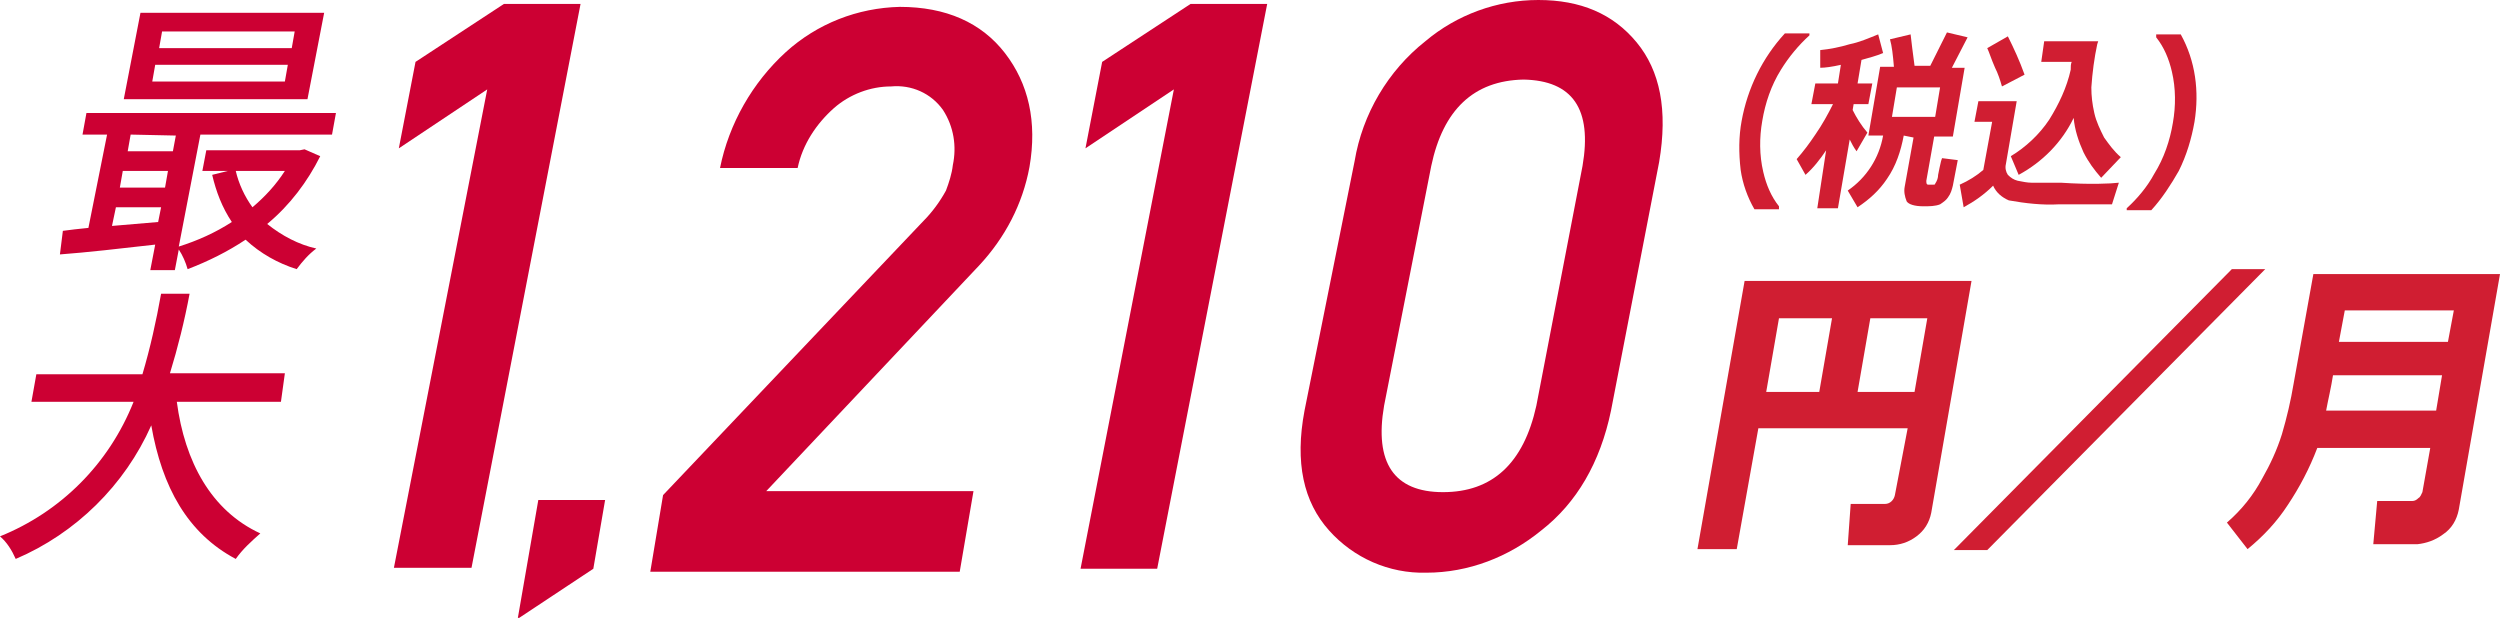 <?xml version="1.0" encoding="utf-8"?>
<!-- Generator: Adobe Illustrator 28.1.0, SVG Export Plug-In . SVG Version: 6.00 Build 0)  -->
<svg version="1.1" id="レイヤー_1" xmlns="http://www.w3.org/2000/svg" xmlns:xlink="http://www.w3.org/1999/xlink" x="0px"
	 y="0px" viewBox="0 0 254.5 62.9" style="enable-background:new 0 0 254.5 62.9;" xml:space="preserve">
<style type="text/css">
	.st0{fill:#D01E32;}
	.st1{fill:#CC0033;}
</style>
<path class="st0" d="M194.2,43.6H179l-2.2,12.3h-4l4.8-27.3h23.1l-4.1,23.6c-0.2,1-0.7,1.8-1.5,2.4c-0.8,0.6-1.7,0.9-2.7,0.9h-4.3
	l0.3-4.2h3.5c0.5,0,0.9-0.4,1-0.9L194.2,43.6z M179.8,39.9h5.4l1.3-7.5h-5.4L179.8,39.9z M189.1,39.9h5.8l1.3-7.5h-5.8L189.1,39.9z"
	/>
<path class="st0" d="M230.6,27.4L202.3,56h-3.4l28.3-28.6H230.6z"/>
<path class="st0" d="M250.3,51.9c-0.2,1-0.7,1.9-1.6,2.5c-0.8,0.6-1.7,0.9-2.6,1h-4.5L242,51h3.6c0.2,0,0.4-0.1,0.6-0.3
	c0.2-0.1,0.3-0.4,0.4-0.6l0.8-4.5h-11.5c-0.8,2.1-1.8,4-3,5.8c-1.1,1.7-2.5,3.2-4.1,4.5l-2.1-2.7c1.5-1.3,2.7-2.8,3.6-4.5
	c0.8-1.4,1.5-2.9,2-4.5c0.5-1.7,0.9-3.4,1.2-5.2l2-11.1h19L250.3,51.9z M248,41.8l0.6-3.6h-11.1c-0.2,1.3-0.5,2.5-0.7,3.6H248z
	 M249.2,34.8l0.6-3.2h-11.1l-0.6,3.2H249.2z"/>
<path class="st0" d="M181.1,21.3h-2.5c-0.7-1.2-1.2-2.6-1.4-4c-0.2-1.7-0.2-3.4,0.1-5c0.6-3.3,2.1-6.4,4.4-8.9h2.5v0.2
	c-1.1,1-2.1,2.2-2.9,3.5c-1,1.6-1.6,3.4-1.9,5.2c-0.3,1.7-0.3,3.5,0.1,5.2c0.3,1.3,0.8,2.5,1.6,3.5L181.1,21.3z"/>
<path class="st0" d="M185.9,15.3c-0.6,0.9-1.3,1.8-2.1,2.5l-0.9-1.6c0.7-0.8,1.3-1.6,1.9-2.5c0.7-1,1.3-2.1,1.8-3.1h-2.2l0.4-2.1
	h2.3l0.3-1.9c-0.9,0.2-1.6,0.3-2.1,0.3V5.1c1-0.1,2-0.3,3-0.6c1-0.2,1.9-0.6,2.9-1l0.5,1.9c-0.7,0.3-1.5,0.5-2.2,0.7l-0.4,2.4h1.5
	l-0.4,2.1h-1.5l-0.1,0.6c0.4,0.8,0.9,1.6,1.5,2.3l-1.1,1.9c-0.3-0.4-0.5-0.8-0.7-1.2l-1.2,7H185L185.9,15.3z M193.8,13.8
	c-0.3,1.6-0.8,3.1-1.7,4.4c-0.8,1.2-1.8,2.1-3,2.9l-1-1.7c1.9-1.3,3.2-3.3,3.6-5.6h-1.5l1.2-7h1.4c-0.1-1.2-0.2-2.1-0.4-2.8l2.1-0.5
	c0.1,0.8,0.2,1.8,0.4,3.2h1.6c0.9-1.8,1.5-3,1.7-3.4l2.1,0.5l-1.6,3.1h1.3l-1.2,7h-1.9l-0.8,4.5c0,0.2,0,0.4,0.2,0.4h0.5
	c0.1,0,0.2,0,0.2-0.1c0.2-0.3,0.3-0.6,0.3-0.9c0.1-0.5,0.2-1,0.3-1.4l0.1-0.3l1.6,0.2l-0.5,2.6c-0.1,0.4-0.2,0.8-0.5,1.2
	c-0.2,0.3-0.5,0.5-0.8,0.7c-0.5,0.2-1.1,0.2-1.7,0.2c-0.9,0-1.5-0.2-1.7-0.5c-0.2-0.5-0.3-1-0.2-1.5l0.9-5L193.8,13.8z M197,11.9
	l0.5-3h-4.4l-0.5,3H197z"/>
<path class="st0" d="M215.7,18.6l-0.7,2.2h-0.3h-5.1c-1.7,0.1-3.4-0.1-5.1-0.4c-0.7-0.3-1.3-0.8-1.6-1.5c-0.9,0.9-1.9,1.6-3,2.2
	l-0.4-2.3c0.9-0.4,1.7-0.9,2.4-1.5l0.9-4.9H201l0.4-2.1h3.9l-1.1,6.4c-0.1,0.4,0,0.8,0.2,1.1c0.3,0.3,0.6,0.5,1,0.6
	c0.5,0.1,1,0.2,1.4,0.2c0.6,0,1.6,0,3,0C212.8,18.8,214.8,18.7,215.7,18.6z M206.1,7.6l-2.3,1.2c-0.2-0.7-0.4-1.3-0.7-1.9
	c-0.4-0.9-0.6-1.6-0.8-2l2.1-1.2C205,4.9,205.6,6.2,206.1,7.6L206.1,7.6z M211.1,12c-1.2,2.5-3.2,4.5-5.6,5.8l-0.8-1.9
	c1.5-0.9,2.9-2.2,3.9-3.7c1-1.6,1.8-3.3,2.2-5.1c0-0.3,0-0.6,0.1-0.8h-3.1l0.3-2.1h5.5l-0.1,0.3c-0.3,1.4-0.5,2.9-0.6,4.4
	c0,0.9,0.1,1.7,0.3,2.6c0.2,0.9,0.6,1.7,1,2.5c0.5,0.7,1,1.4,1.7,2l-2,2.1c-0.7-0.8-1.3-1.6-1.8-2.6C211.6,14.4,211.2,13.2,211.1,12
	L211.1,12z"/>
<path class="st0" d="M223.4,12.4c-0.3,1.7-0.8,3.4-1.6,5c-0.8,1.4-1.7,2.8-2.8,4h-2.5v-0.2c1.1-1,2.1-2.2,2.8-3.5
	c1-1.6,1.6-3.4,1.9-5.2c0.3-1.7,0.3-3.5-0.1-5.2c-0.3-1.3-0.8-2.5-1.6-3.5V3.5h2.5C223.5,6.2,223.9,9.3,223.4,12.4z"/>
<path class="st1" d="M49.6,9.1l-9,6l1.7-8.8l9-5.9h7.8L48,57.8h-7.9L49.6,9.1z"/>
<path class="st1" d="M119.5,9.1l-9,6l1.7-8.8l9-5.9h7.8l-11.2,57.5H110L119.5,9.1z"/>
<path class="st1" d="M137.9,16.4c0.8-4.8,3.4-9.2,7.2-12.2c3.2-2.7,7.3-4.2,11.5-4.2c4.3,0,7.6,1.4,10,4.3s3.2,6.9,2.3,12.2
	L164,41.8c-1.1,5.3-3.5,9.4-7.1,12.2c-3.3,2.7-7.4,4.3-11.7,4.3c-3.8,0.1-7.4-1.5-9.9-4.3c-2.6-2.9-3.5-6.9-2.5-12.2L137.9,16.4z
	 M161.1,16.9c1-5.8-1-8.7-6-8.8c-5.1,0.1-8.2,3.1-9.4,8.8l-4.8,24.4c-1,5.8,1,8.8,6,8.8s8.2-2.9,9.5-8.8L161.1,16.9z"/>
<path class="st1" d="M32.6,15.9c-1.3,2.6-3.1,5-5.4,6.9c1.5,1.2,3.2,2.1,5,2.5c-0.8,0.6-1.4,1.3-2,2.1c-1.9-0.6-3.7-1.6-5.2-3
	c-1.8,1.2-3.8,2.2-5.9,3c-0.2-0.7-0.5-1.4-0.9-2l-0.4,2.1h-2.5l0.5-2.6c-3.5,0.4-7,0.8-9.7,1l0.3-2.4C7.1,23.4,8,23.3,9,23.2
	l1.9-9.5H8.4l0.4-2.2h25.4l-0.4,2.2H20.4l-2.2,11.4c1.9-0.6,3.7-1.4,5.4-2.5c-1-1.5-1.6-3.1-2-4.8l1.6-0.4h-2.6l0.4-2.1h9.5l0.5-0.1
	L32.6,15.9z M16.1,22.6l0.3-1.5h-4.6L11.4,23L16.1,22.6z M12.2,19.1h4.6l0.3-1.7h-4.6L12.2,19.1z M31.3,10.1H12.6l1.7-8.8H33
	L31.3,10.1z M13.3,13.7L13,15.4h4.6l0.3-1.6L13.3,13.7z M29.3,6.6H15.8l-0.3,1.7H29L29.3,6.6z M30,3.2H16.5l-0.3,1.7h13.5L30,3.2z
	 M24,17.4c0.3,1.3,0.9,2.6,1.7,3.7c1.3-1.1,2.4-2.3,3.3-3.7H24z"/>
<path class="st1" d="M18,40.9c0.8,6.1,3.5,11.1,8.5,13.4c-0.9,0.8-1.8,1.6-2.5,2.6c-4.9-2.6-7.5-7.3-8.6-13.6
	c-2.7,6.1-7.7,11-13.8,13.6C1.2,56,0.7,55.2,0,54.6c6.2-2.5,11.1-7.4,13.6-13.7H3.2l0.5-2.8h10.8c0.8-2.7,1.4-5.4,1.9-8.2h2.9
	c-0.5,2.7-1.2,5.5-2,8.1H29l-0.4,2.9H18z"/>
<path class="st1" d="M67.5,50.4L94,22.5c0.9-0.9,1.7-2,2.3-3.1c0.3-0.8,0.6-1.7,0.7-2.6c0.4-1.9,0.1-3.9-1-5.6
	c-1.2-1.7-3.2-2.6-5.3-2.4c-2.1,0-4.2,0.8-5.8,2.2c-1.8,1.6-3.2,3.7-3.7,6.1h-7.9c0.9-4.5,3.3-8.7,6.7-11.8
	c3.2-2.9,7.3-4.5,11.6-4.6c4.7,0,8.3,1.6,10.7,4.7c2.4,3.1,3.3,7,2.5,11.6c-0.7,3.8-2.5,7.2-5.1,10L78,50h21.1l-1.4,8.2H66.2
	L67.5,50.4z"/>
<path class="st1" d="M54.8,50.9h6.8l-1.2,7L52.7,63L54.8,50.9z"/>
</svg>

